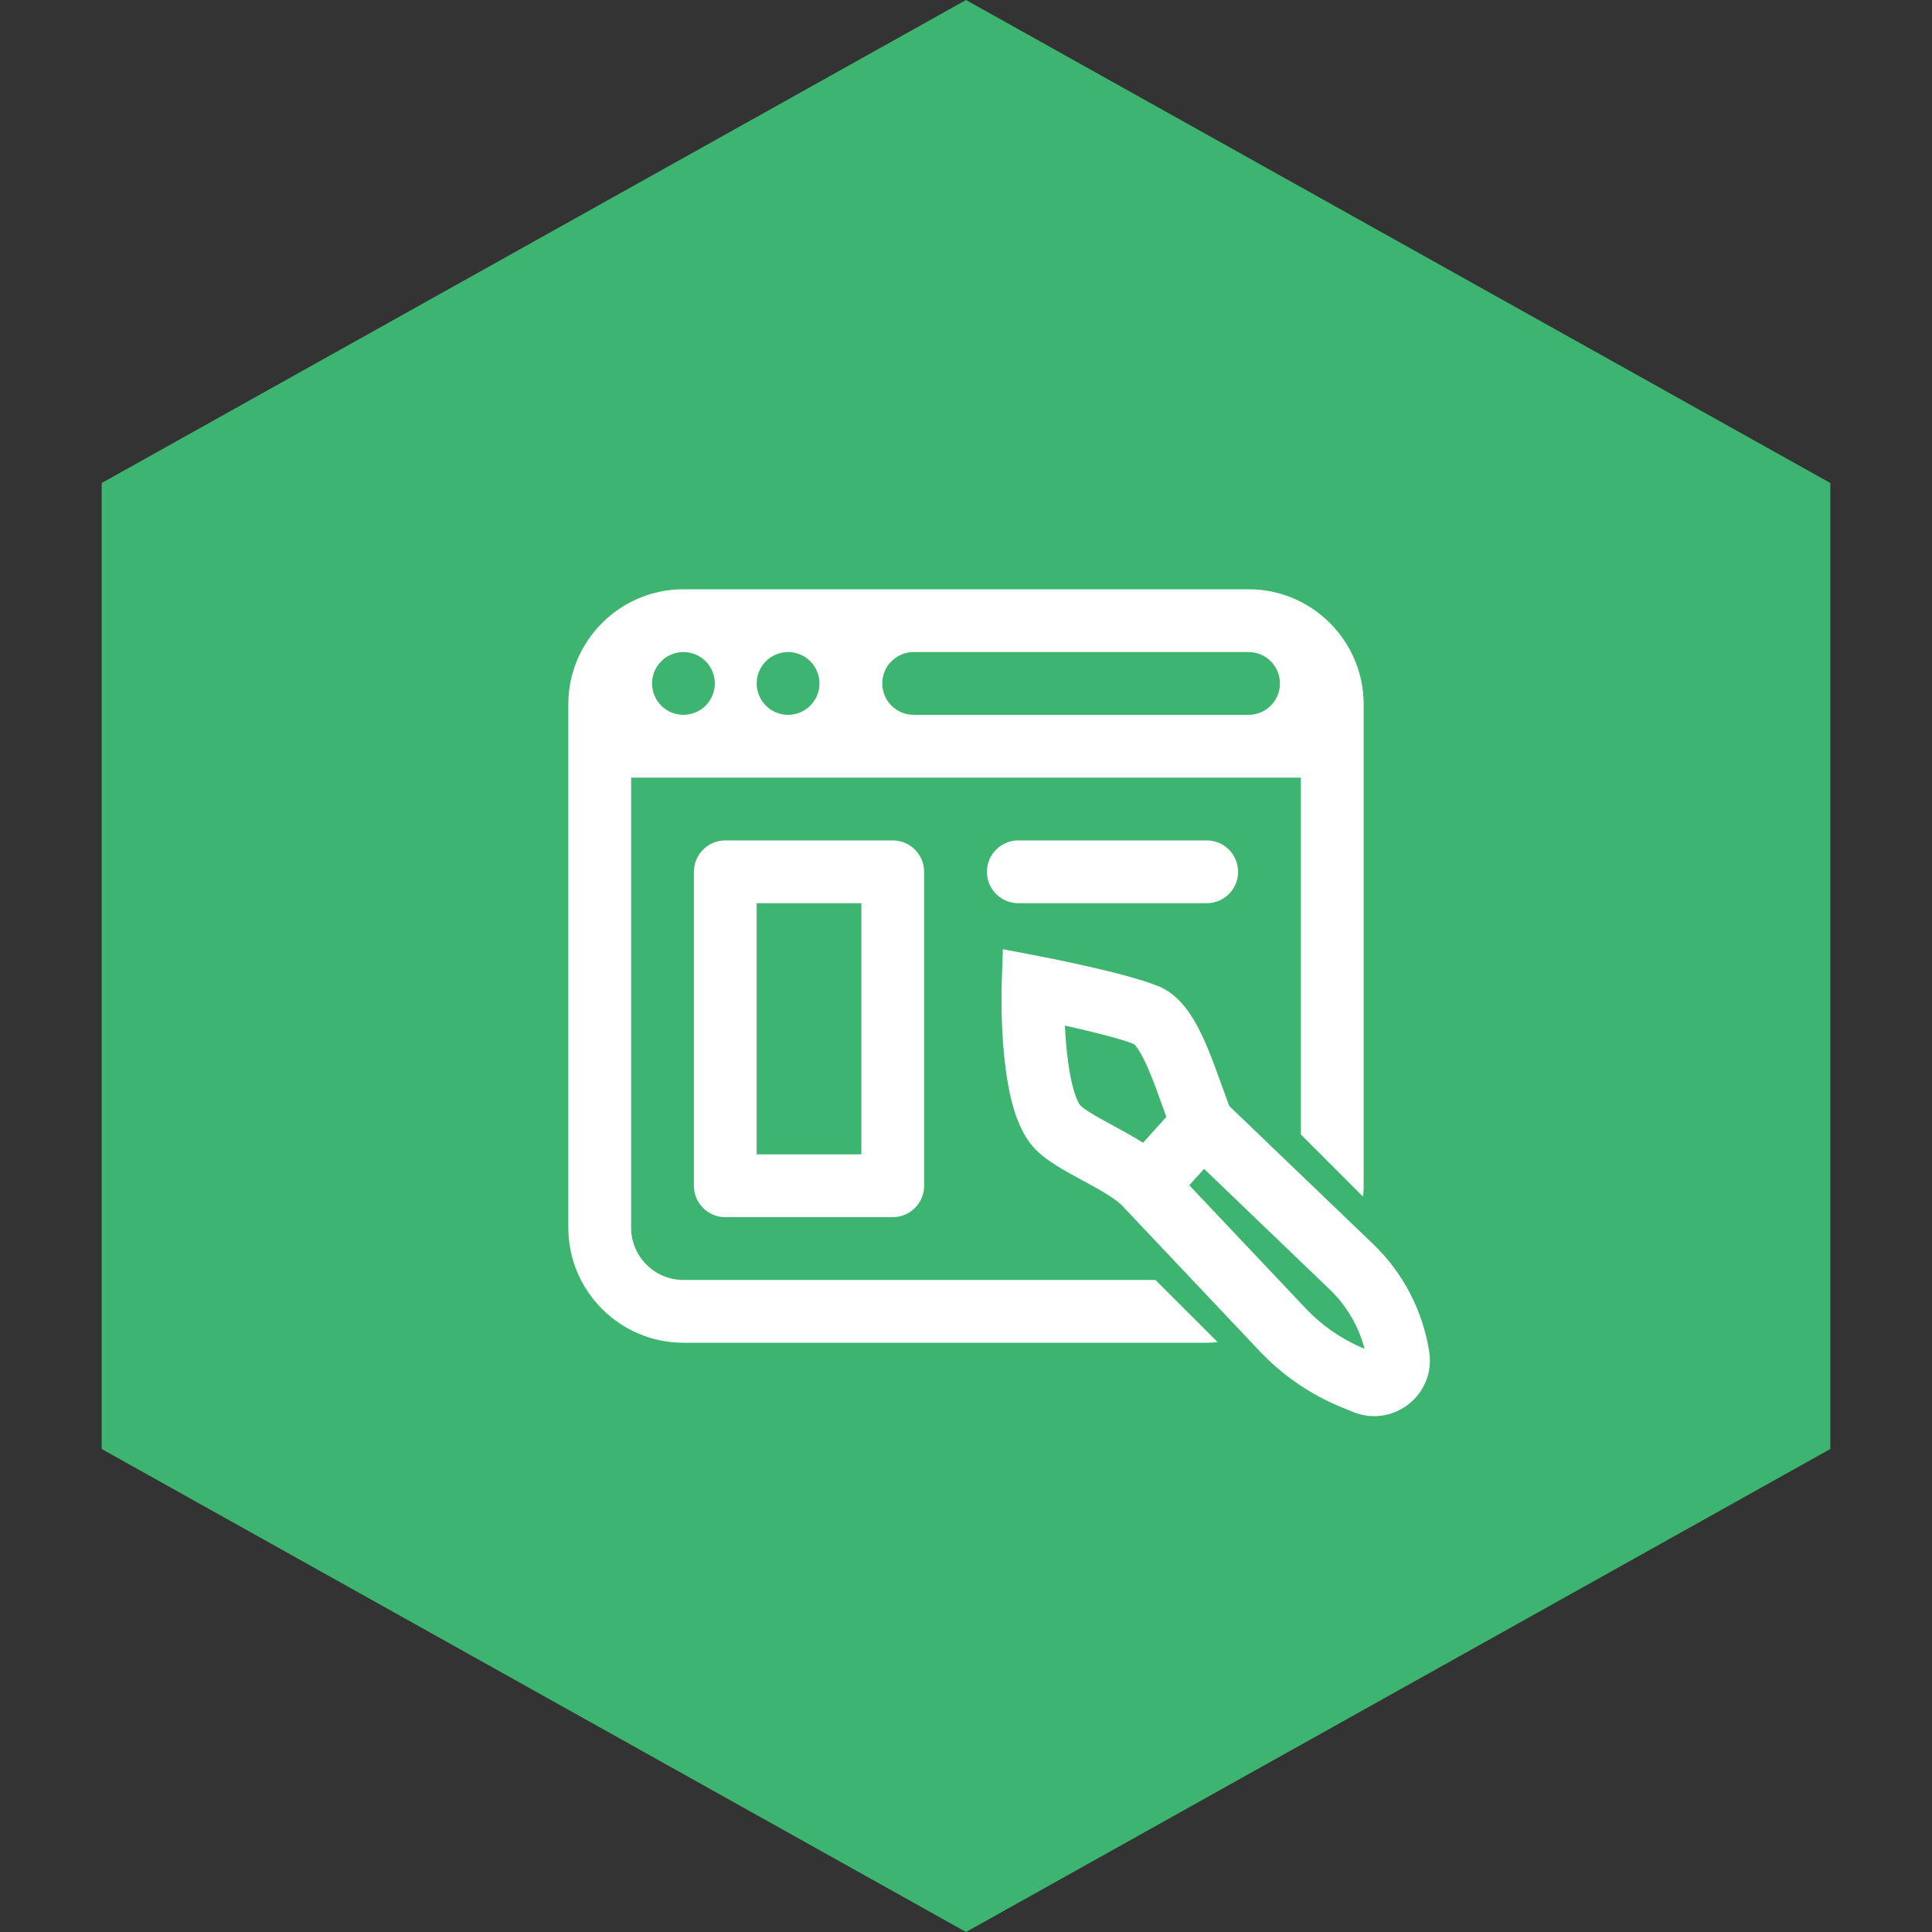 <svg width="100" height="100" viewBox="0 0 100 100" fill="none" xmlns="http://www.w3.org/2000/svg">
<rect x="0" y="0" width="100" height="100" fill="#333333" stroke="none"/>
<path d="M94.737 25L50.001 0L5.264 25V75L50.001 100L94.737 75V25Z" fill="#3EB471"/>
<path fill-rule="evenodd" clip-rule="evenodd" d="M70.583 36.458C70.583 33.173 67.909 30.5 64.625 30.5H35.375C32.09 30.5 29.416 33.173 29.416 36.458V38.625V63.542C29.416 66.827 32.09 69.5 35.375 69.5H62.458C62.65 69.5 62.838 69.489 63.026 69.471L59.804 66.25H35.375C33.881 66.25 32.666 65.034 32.666 63.542V40.25H67.333V58.721L70.555 61.942C70.572 61.755 70.583 61.567 70.583 61.375V38.625V36.458ZM35.375 33.75C34.478 33.75 33.75 34.478 33.75 35.375C33.75 36.272 34.478 37 35.375 37C36.272 37 37 36.272 37 35.375C37 34.478 36.272 33.75 35.375 33.75ZM47.291 33.75C46.395 33.75 45.666 34.478 45.666 35.375C45.666 36.272 46.395 37 47.291 37H64.625C65.522 37 66.25 36.272 66.25 35.375C66.25 34.478 65.522 33.75 64.625 33.75H47.291ZM39.166 35.375C39.166 36.272 39.895 37 40.791 37C41.688 37 42.416 36.272 42.416 35.375C42.416 34.478 41.688 33.75 40.791 33.75C39.895 33.75 39.166 34.478 39.166 35.375ZM35.916 45.125C35.916 44.227 36.644 43.5 37.541 43.5H46.208C47.106 43.5 47.833 44.227 47.833 45.125V61.375C47.833 62.273 47.106 63 46.208 63H37.541C36.644 63 35.916 62.273 35.916 61.375V45.125ZM39.166 46.75V59.75H44.583V46.75H39.166ZM52.709 43.5C51.811 43.5 51.084 44.227 51.084 45.125C51.084 46.023 51.811 46.75 52.709 46.75H62.459C63.356 46.75 64.084 46.023 64.084 45.125C64.084 44.227 63.356 43.5 62.459 43.5H52.709Z" fill="white"/>
<path fill-rule="evenodd" clip-rule="evenodd" d="M51.907 49.13L51.846 51.031L51.846 51.038L51.845 51.054L51.844 51.106C51.843 51.151 51.842 51.216 51.84 51.297C51.838 51.46 51.836 51.691 51.839 51.972C51.843 52.534 51.864 53.305 51.93 54.139C51.995 54.966 52.107 55.892 52.304 56.747C52.49 57.558 52.795 58.505 53.358 59.221C53.737 59.702 54.266 60.069 54.687 60.334C55.105 60.596 55.583 60.855 56.015 61.089L56.108 61.14C56.587 61.4 57.019 61.637 57.393 61.877C57.777 62.123 58.007 62.313 58.124 62.447L58.144 62.47L65.204 69.939C66.396 71.2 67.844 72.19 69.451 72.844L70.038 73.083C72.115 73.929 74.32 72.185 73.976 69.97C73.646 67.843 72.626 65.883 71.073 64.393L63.626 57.247C63.521 56.965 63.407 56.648 63.287 56.318C63.015 55.562 62.717 54.734 62.437 54.083C62.191 53.51 61.9 52.917 61.545 52.407C61.204 51.918 60.696 51.346 59.958 51.046C59.019 50.664 57.417 50.27 56.17 49.99C55.521 49.844 54.924 49.718 54.49 49.63C54.272 49.586 54.095 49.55 53.972 49.526L53.828 49.498L53.79 49.49L53.776 49.488L51.907 49.13ZM60.157 57.221L60.157 57.221C59.928 56.579 59.714 55.979 59.451 55.366C59.24 54.875 59.05 54.511 58.878 54.264C58.778 54.121 58.714 54.059 58.691 54.039C58.03 53.778 56.723 53.446 55.456 53.16C55.342 53.135 55.23 53.11 55.12 53.086C55.132 53.341 55.148 53.609 55.17 53.884C55.228 54.627 55.324 55.378 55.471 56.019C55.629 56.706 55.805 57.075 55.912 57.211L55.911 57.21C55.911 57.21 55.942 57.245 56.03 57.315C56.122 57.388 56.248 57.476 56.414 57.581C56.742 57.786 57.134 57.999 57.598 58.251L57.658 58.283C58.125 58.537 58.658 58.827 59.145 59.139L59.163 59.151L60.369 57.812C60.296 57.611 60.226 57.414 60.157 57.221ZM61.557 61.349L67.566 67.706C68.427 68.617 69.471 69.336 70.629 69.815C70.324 68.646 69.701 67.58 68.823 66.738L62.322 60.5L61.557 61.349Z" fill="white"/>
</svg>
